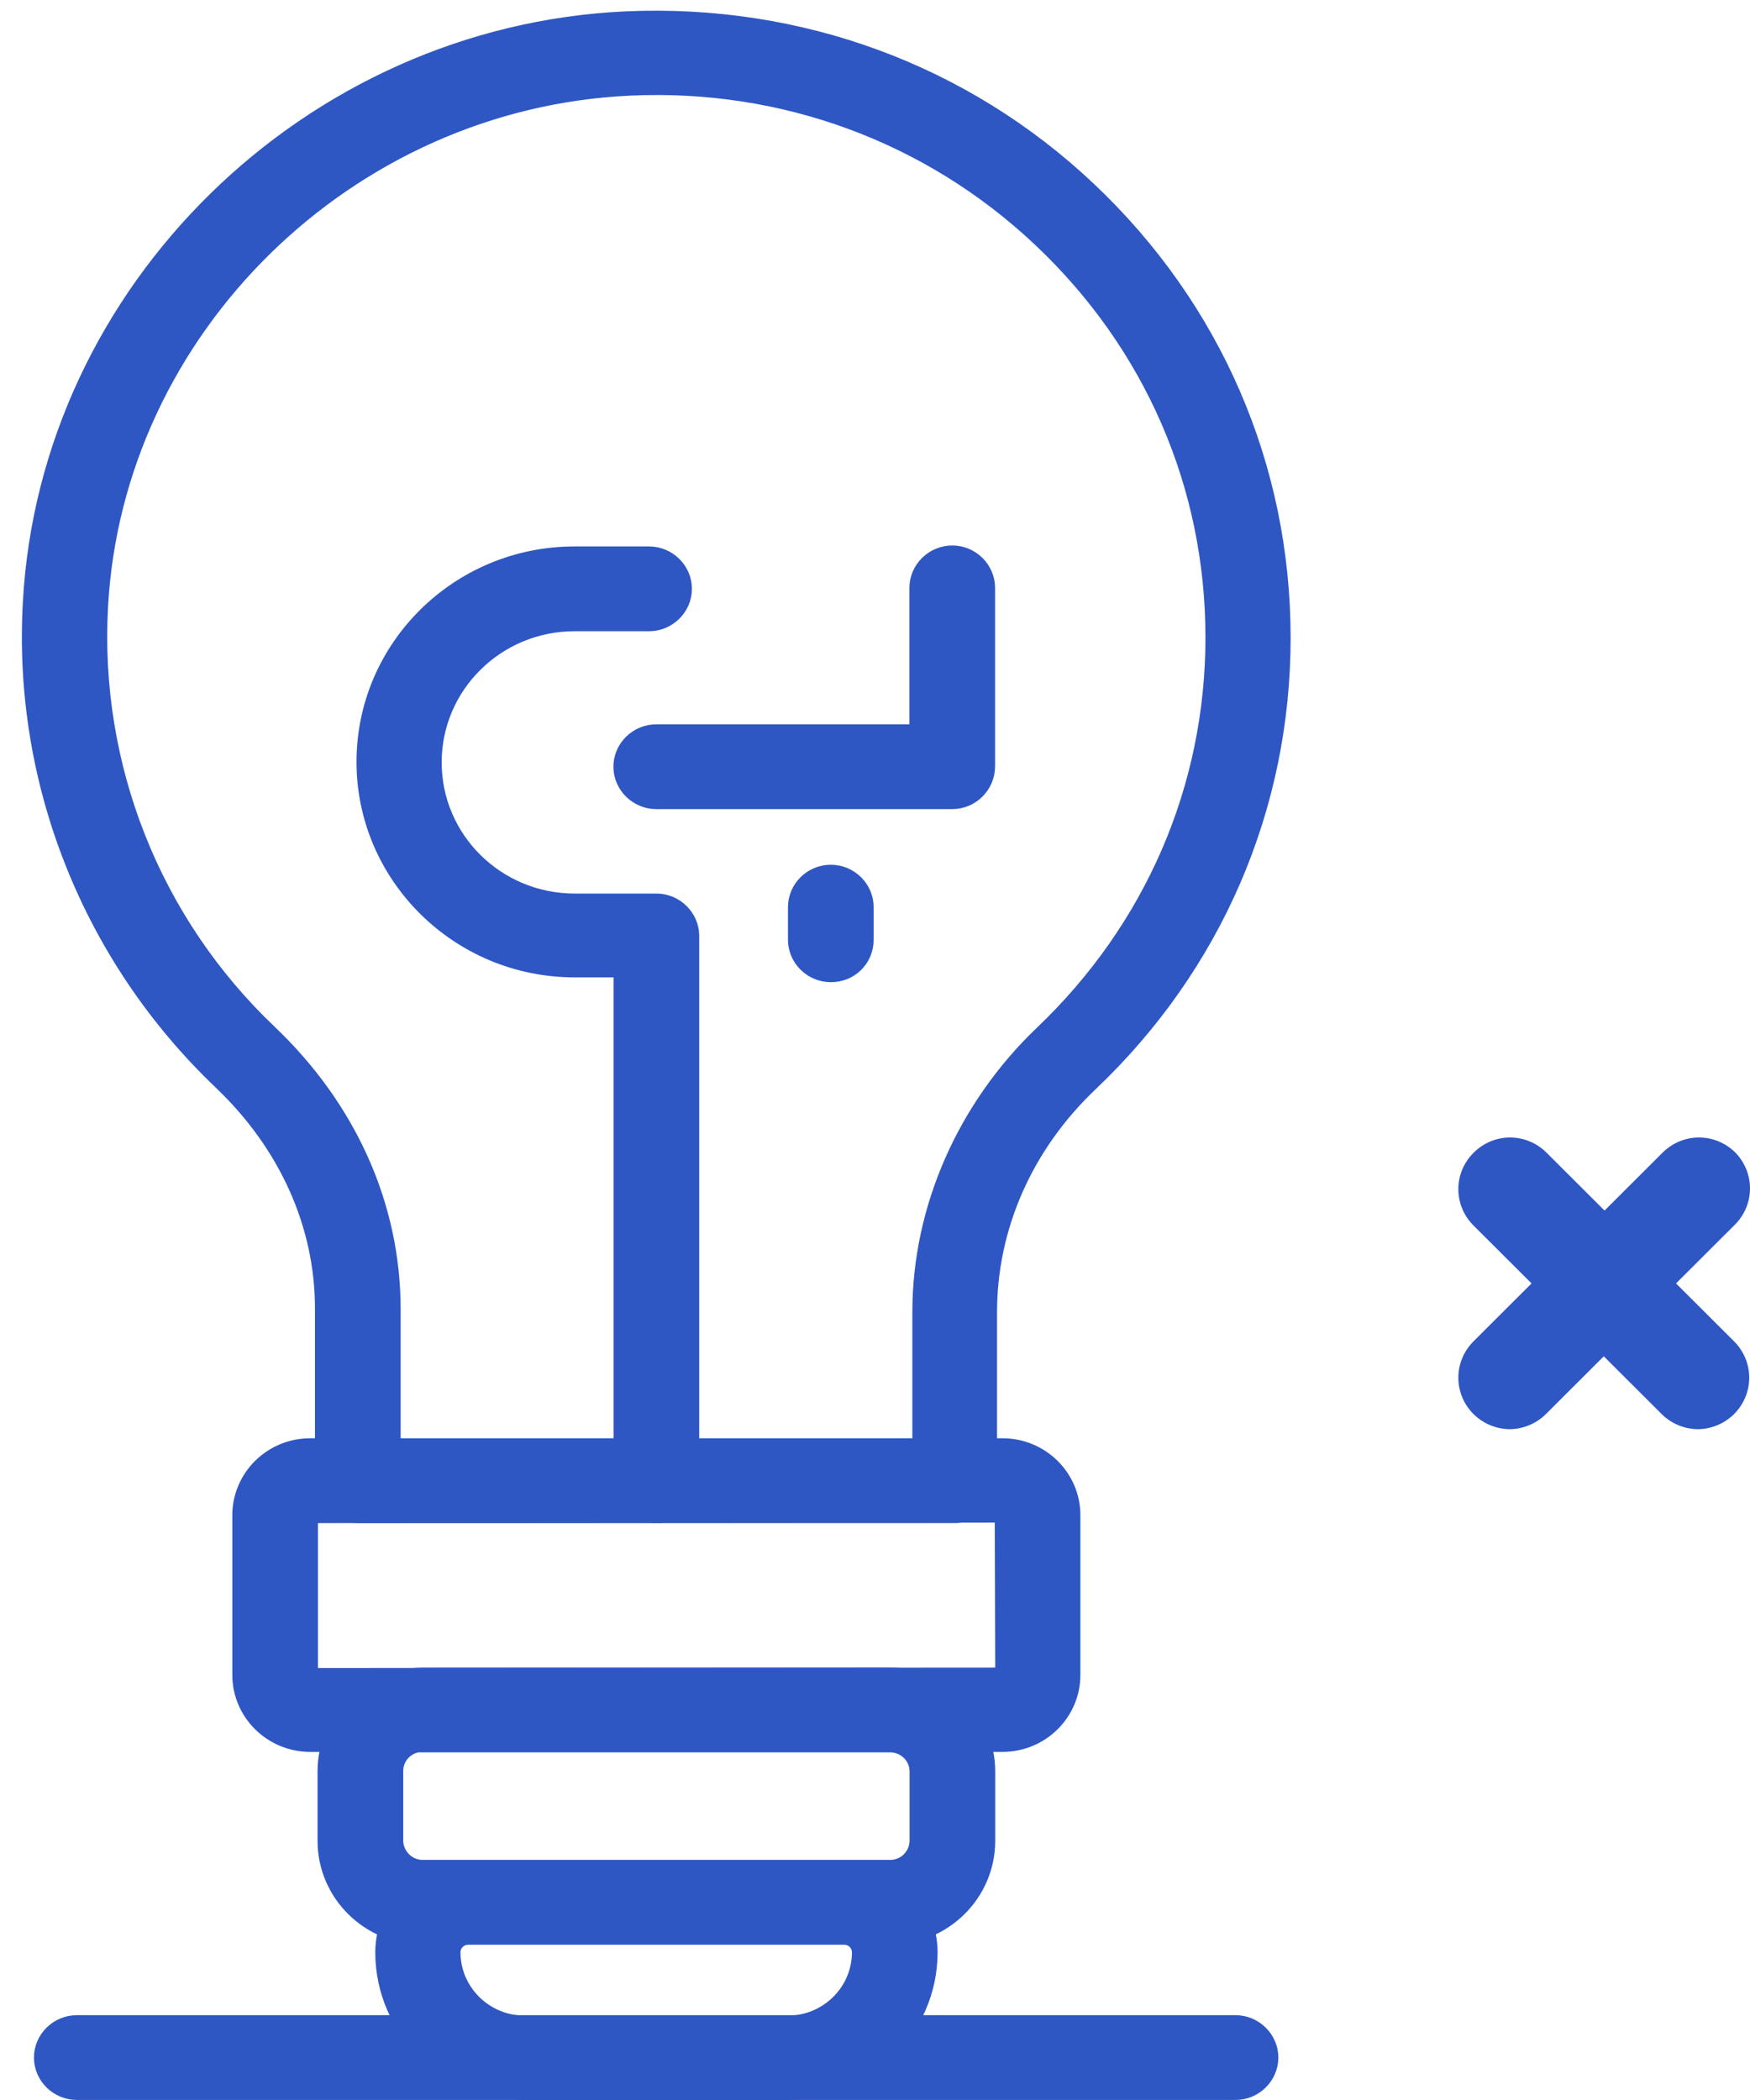 <svg width="60" height="72" viewBox="0 0 60 72" fill="none" xmlns="http://www.w3.org/2000/svg">
<path d="M59.503 39.522C58.806 38.826 57.697 38.826 57 39.522L55.013 41.505L53.026 39.522C52.329 38.826 51.219 38.826 50.523 39.522C49.826 40.217 49.826 41.325 50.523 42.02L52.51 44.003L50.523 45.986C49.826 46.682 49.826 47.789 50.523 48.485C50.858 48.82 51.323 49 51.761 49C52.2 49 52.664 48.82 53 48.485L54.987 46.502L56.974 48.485C57.309 48.82 57.774 49 58.213 49C58.651 49 59.116 48.82 59.451 48.485C60.148 47.789 60.148 46.682 59.451 45.986L57.464 44.003L59.451 42.02C60.174 41.325 60.174 40.217 59.503 39.522Z" fill="#2E57C4"/>
<path d="M32.749 51.968H12.268C11.6 51.968 11.049 51.425 11.049 50.765V44.864C11.049 41.996 9.814 39.243 7.561 37.101C3.07 32.815 0.683 26.815 1.034 20.65C1.618 9.936 10.599 1.134 21.465 0.639C27.408 0.376 33.05 2.436 37.34 6.491C41.63 10.546 44 16.002 44 21.87C44 27.689 41.646 33.128 37.39 37.166C35.17 39.276 33.934 42.062 33.934 44.996V50.782C33.951 51.425 33.417 51.968 32.749 51.968ZM13.486 49.578H31.531V44.98C31.531 41.436 33.066 37.958 35.721 35.419C39.493 31.826 41.58 27.013 41.58 21.854C41.58 16.645 39.476 11.815 35.67 8.222C31.865 4.628 26.84 2.782 21.582 3.03C11.951 3.475 3.972 11.271 3.454 20.799C3.154 26.271 5.257 31.595 9.246 35.386C11.984 37.991 13.486 41.353 13.486 44.881V49.578Z" fill="#2E57C4" stroke="#2E57C4" stroke-width="0.5" stroke-miterlimit="10"/>
<path d="M34.372 59.815H10.635C9.3 59.815 8.215 58.743 8.215 57.425V51.952C8.215 50.633 9.3 49.562 10.635 49.562H34.372C35.707 49.562 36.792 50.633 36.792 51.952V57.425C36.792 58.743 35.707 59.815 34.372 59.815ZM10.652 51.969V57.441L34.372 57.425L34.355 51.952L10.652 51.969Z" fill="#2E57C4" stroke="#2E57C4" stroke-width="0.5" stroke-miterlimit="10"/>
<path d="M30.517 66.425H14.492C12.639 66.425 11.137 64.941 11.137 63.112V60.738C11.137 58.908 12.639 57.425 14.492 57.425H30.517C32.369 57.425 33.872 58.908 33.872 60.738V63.112C33.872 64.941 32.369 66.425 30.517 66.425ZM14.492 59.815C13.974 59.815 13.574 60.227 13.574 60.721V63.095C13.574 63.606 13.991 64.018 14.492 64.018H30.517C31.034 64.018 31.435 63.606 31.435 63.095V60.738C31.435 60.227 31.017 59.831 30.517 59.831H14.492V59.815Z" fill="#2E57C4" stroke="#2E57C4" stroke-width="0.5" stroke-miterlimit="10"/>
<path d="M27.005 71.748H17.991C15.304 71.748 13.117 69.589 13.117 66.935C13.117 65.336 14.436 64.034 16.055 64.034H28.958C30.577 64.034 31.896 65.336 31.896 66.935C31.896 69.589 29.693 71.748 27.005 71.748ZM16.055 66.424C15.771 66.424 15.538 66.655 15.538 66.935C15.538 68.27 16.639 69.358 17.991 69.358H27.005C28.357 69.358 29.459 68.27 29.459 66.935C29.459 66.655 29.225 66.424 28.942 66.424H16.055Z" fill="#2E57C4" stroke="#2E57C4" stroke-width="0.5" stroke-miterlimit="10"/>
<path d="M42.361 71.748H2.633C1.965 71.748 1.414 71.204 1.414 70.545C1.414 69.886 1.965 69.342 2.633 69.342H42.361C43.028 69.342 43.579 69.886 43.579 70.545C43.579 71.204 43.028 71.748 42.361 71.748Z" fill="#2E57C4" stroke="#2E57C4" stroke-width="0.5" stroke-miterlimit="10"/>
<path d="M32.649 27.491H22.5C21.832 27.491 21.281 26.947 21.281 26.287C21.281 25.628 21.832 25.084 22.5 25.084H31.43V20.155C31.43 19.496 31.981 18.952 32.649 18.952C33.316 18.952 33.867 19.496 33.867 20.155V26.271C33.867 26.947 33.316 27.491 32.649 27.491Z" fill="#2E57C4" stroke="#2E57C4" stroke-width="0.5" stroke-miterlimit="10"/>
<path d="M22.505 51.968C21.837 51.968 21.286 51.425 21.286 50.765V33.26H19.701C15.711 33.26 12.473 30.046 12.473 26.123C12.473 22.183 15.711 18.985 19.701 18.985H22.254C22.922 18.985 23.473 19.529 23.473 20.189C23.473 20.848 22.922 21.392 22.254 21.392H19.701C17.046 21.392 14.893 23.518 14.893 26.139C14.893 28.76 17.046 30.886 19.701 30.886H22.505C23.172 30.886 23.723 31.43 23.723 32.09V50.798C23.723 51.425 23.172 51.968 22.505 51.968Z" fill="#2E57C4" stroke="#2E57C4" stroke-width="0.5" stroke-miterlimit="10"/>
<path d="M28.484 33.425C27.817 33.425 27.266 32.881 27.266 32.222V31.101C27.266 30.441 27.817 29.898 28.484 29.898C29.152 29.898 29.703 30.441 29.703 31.101V32.222C29.703 32.897 29.169 33.425 28.484 33.425Z" fill="#2E57C4" stroke="#2E57C4" stroke-width="0.5" stroke-miterlimit="10"/>
</svg>
